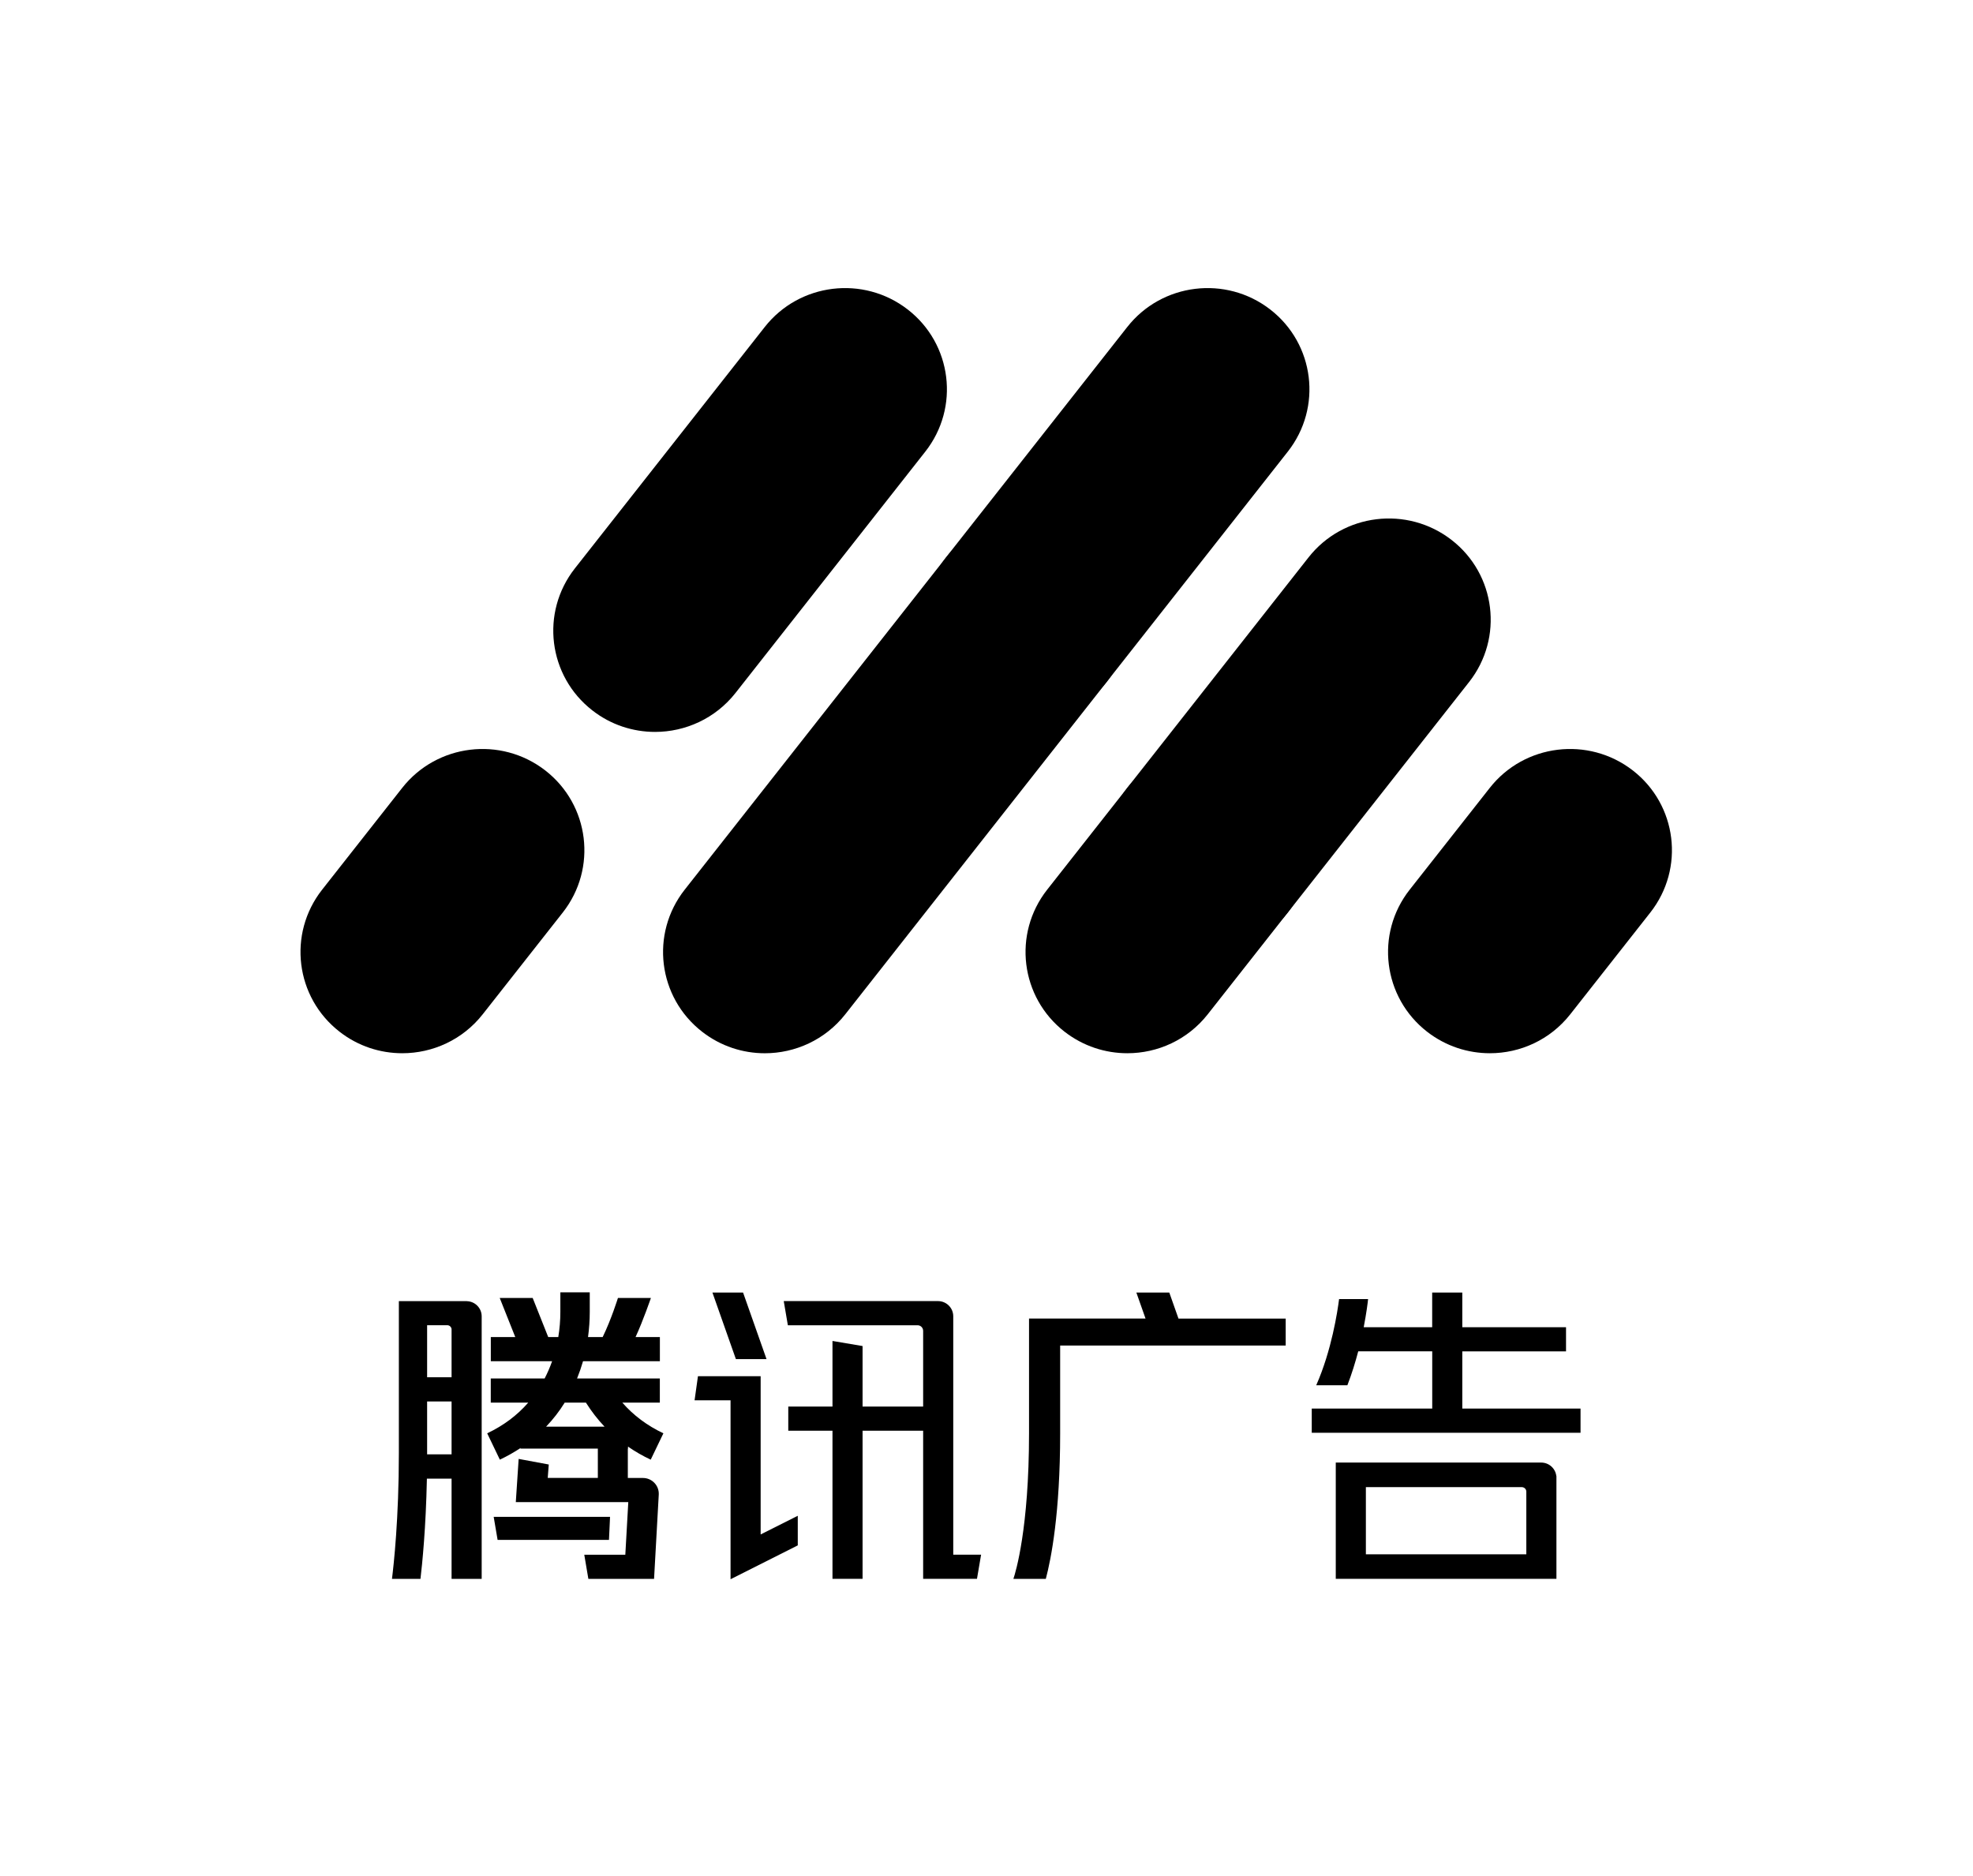 <svg width="81" height="77" viewBox="0 0 81 77" fill="none" xmlns="http://www.w3.org/2000/svg">
<g clip-path="url(#clip0_7930_35842)">
<path d="M19.164 53.415H19.147H16.375V59.654C16.375 62.332 16.165 64.243 16.092 64.818H17.262C17.337 64.188 17.484 62.73 17.526 60.702H18.539V64.818H19.775V54.038C19.775 53.701 19.504 53.424 19.164 53.417V53.415ZM18.38 54.404C18.463 54.414 18.529 54.48 18.539 54.562V56.541H17.535V54.404H18.38ZM17.535 59.705C17.535 59.685 17.535 59.668 17.535 59.651V57.534H18.539V59.705H17.535Z" fill="#333333" style="fill:#333333;fill:color(display-p3 0.2 0.2 0.2);fill-opacity:1;"/>
<path d="M31.469 55.794L30.506 53.062H29.248L30.211 55.794H31.469Z" fill="#333333" style="fill:#333333;fill:color(display-p3 0.2 0.2 0.2);fill-opacity:1;"/>
<path d="M31.228 56.497H28.654L28.515 57.487H29.992V64.832L32.752 63.442V62.227L31.228 62.993V56.497Z" fill="#333333" style="fill:#333333;fill:color(display-p3 0.2 0.2 0.2);fill-opacity:1;"/>
<path d="M39.135 54.036C39.135 53.692 38.854 53.413 38.507 53.413H32.176L32.345 54.405H37.672C37.799 54.407 37.899 54.509 37.899 54.635V57.743H35.412V55.259L34.177 55.05V57.743H32.362V58.735H34.177V64.816H35.412V58.735H37.899V64.816H40.109L40.278 63.824H39.135V54.036Z" fill="#333333" style="fill:#333333;fill:color(display-p3 0.2 0.2 0.2);fill-opacity:1;"/>
<path d="M25.782 59.469V59.387C26.073 59.588 26.383 59.768 26.715 59.923L27.235 58.841C26.569 58.526 26.004 58.104 25.55 57.582H27.089V56.59H23.691C23.784 56.36 23.865 56.124 23.936 55.882H27.091V54.89H26.092C26.405 54.213 26.722 53.286 26.722 53.286H25.369C25.369 53.286 25.096 54.167 24.742 54.89H24.141C24.187 54.55 24.212 54.206 24.212 53.856V53.053H23.005V53.856C23.005 54.208 22.976 54.552 22.92 54.89H22.507L21.869 53.286H20.516L21.154 54.89H20.15V55.882H22.666C22.58 56.127 22.477 56.362 22.36 56.59H20.148V57.582H21.686C21.232 58.104 20.668 58.526 20.001 58.841L20.521 59.923C20.824 59.78 21.11 59.617 21.378 59.44L21.359 59.469H24.544V60.673H22.487L22.529 60.122L21.293 59.892L21.176 61.665H25.794L25.672 63.826H23.987L24.155 64.818H26.852L27.045 61.357C27.064 60.986 26.769 60.675 26.395 60.675H25.775V59.472L25.782 59.469ZM24.055 57.582C24.28 57.939 24.534 58.269 24.82 58.569H22.419C22.705 58.269 22.961 57.941 23.183 57.582H24.053H24.055Z" fill="#333333" style="fill:#333333;fill:color(display-p3 0.2 0.2 0.2);fill-opacity:1;"/>
<path d="M48.005 53.062H46.652L47.029 54.129H42.246V58.847C42.246 62.743 41.697 64.543 41.604 64.817H42.935C43.153 63.998 43.524 62.115 43.524 58.847V55.238H52.783V54.132H48.382L48.005 53.064V53.062Z" fill="#333333" style="fill:#333333;fill:color(display-p3 0.2 0.2 0.2);fill-opacity:1;"/>
<path d="M25.045 62.271H20.268L20.429 63.217H25.001L25.045 62.271Z" fill="#333333" style="fill:#333333;fill:color(display-p3 0.2 0.2 0.2);fill-opacity:1;"/>
<path d="M63.273 60.042H54.839V64.816H63.898V60.593H63.893C63.857 60.282 63.593 60.042 63.27 60.042H63.273ZM56.075 63.807V61.051H62.481C62.582 61.054 62.662 61.136 62.662 61.236V63.809H56.075V63.807Z" fill="#333333" style="fill:#333333;fill:color(display-p3 0.2 0.2 0.2);fill-opacity:1;"/>
<path d="M60.033 57.829V55.478H64.292V54.486H60.033V53.062H58.797V54.486H55.986C56.098 53.906 56.152 53.477 56.166 53.331H54.975C54.911 53.838 54.669 55.437 54.037 56.868H55.316C55.5 56.393 55.644 55.92 55.761 55.476H58.799V57.826H53.853V58.818H64.888V57.826H60.035L60.033 57.829Z" fill="#333333" style="fill:#333333;fill:color(display-p3 0.2 0.2 0.2);fill-opacity:1;"/>
<path d="M49.572 39.054C48.671 39.054 47.765 38.768 47.001 38.173C45.181 36.762 44.859 34.151 46.28 32.342L53.722 22.881C55.143 21.074 57.771 20.754 59.593 22.166C61.413 23.577 61.735 26.188 60.314 27.997L52.872 37.458C52.047 38.506 50.816 39.054 49.572 39.054Z" fill="#8ED2FF" style="fill:#8ED2FF;fill:color(display-p3 0.557 0.824 1);fill-opacity:1;"/>
<path d="M42.13 29.596C41.229 29.596 40.323 29.309 39.558 28.715C37.739 27.303 37.416 24.693 38.838 22.883L46.28 13.423C47.701 11.616 50.329 11.295 52.151 12.707C53.971 14.119 54.293 16.729 52.871 18.539L45.43 27.999C44.604 29.047 43.373 29.596 42.13 29.596Z" fill="#8ED2FF" style="fill:#8ED2FF;fill:color(display-p3 0.557 0.824 1);fill-opacity:1;"/>
<path d="M26.893 30.047C25.992 30.047 25.086 29.761 24.321 29.166C22.502 27.754 22.179 25.144 23.601 23.334L31.397 13.423C32.818 11.616 35.446 11.295 37.268 12.707C39.088 14.119 39.41 16.729 37.989 18.539L30.193 28.451C29.367 29.498 28.136 30.047 26.893 30.047Z" fill="#296AEF" style="fill:#296AEF;fill:color(display-p3 0.161 0.416 0.937);fill-opacity:1;"/>
<path d="M31.4 43.239C30.499 43.239 29.593 42.952 28.828 42.358C27.009 40.946 26.686 38.336 28.108 36.526L38.84 22.884C40.261 21.076 42.889 20.756 44.711 22.168C46.531 23.58 46.853 26.19 45.431 28L34.7 41.642C33.874 42.69 32.643 43.239 31.4 43.239Z" fill="#296AEF" style="fill:#296AEF;fill:color(display-p3 0.161 0.416 0.937);fill-opacity:1;"/>
<path d="M46.281 43.238C45.38 43.238 44.474 42.95 43.709 42.358C41.89 40.946 41.568 38.336 42.989 36.526L46.279 32.344C47.7 30.537 50.328 30.217 52.15 31.628C53.97 33.04 54.292 35.651 52.871 37.46L49.581 41.642C48.755 42.69 47.527 43.238 46.284 43.238H46.281Z" fill="#296AEF" style="fill:#296AEF;fill:color(display-p3 0.161 0.416 0.937);fill-opacity:1;"/>
<path d="M16.516 43.238C15.614 43.238 14.708 42.952 13.944 42.358C12.124 40.946 11.802 38.336 13.223 36.526L16.513 32.344C17.935 30.537 20.563 30.217 22.385 31.628C24.204 33.04 24.527 35.651 23.105 37.46L19.815 41.642C18.99 42.69 17.759 43.238 16.516 43.238Z" fill="#FFA600" style="fill:#FFA600;fill:color(display-p3 1 0.651 0);fill-opacity:1;"/>
<path d="M61.164 43.238C60.263 43.238 59.357 42.95 58.592 42.358C56.773 40.946 56.45 38.336 57.872 36.526L61.162 32.344C62.583 30.537 65.211 30.217 67.033 31.628C68.853 33.04 69.175 35.651 67.754 37.46L64.464 41.642C63.638 42.69 62.41 43.238 61.167 43.238H61.164Z" fill="#8ED2FF" style="fill:#8ED2FF;fill:color(display-p3 0.557 0.824 1);fill-opacity:1;"/>
</g>
<defs>
<clipPath id="clip0_7930_35842">
<rect width="80" height="76.522" fill="white" style="fill:white;fill-opacity:1;" transform="translate(0.49 0.068)"/>
</clipPath>
</defs>
</svg>
